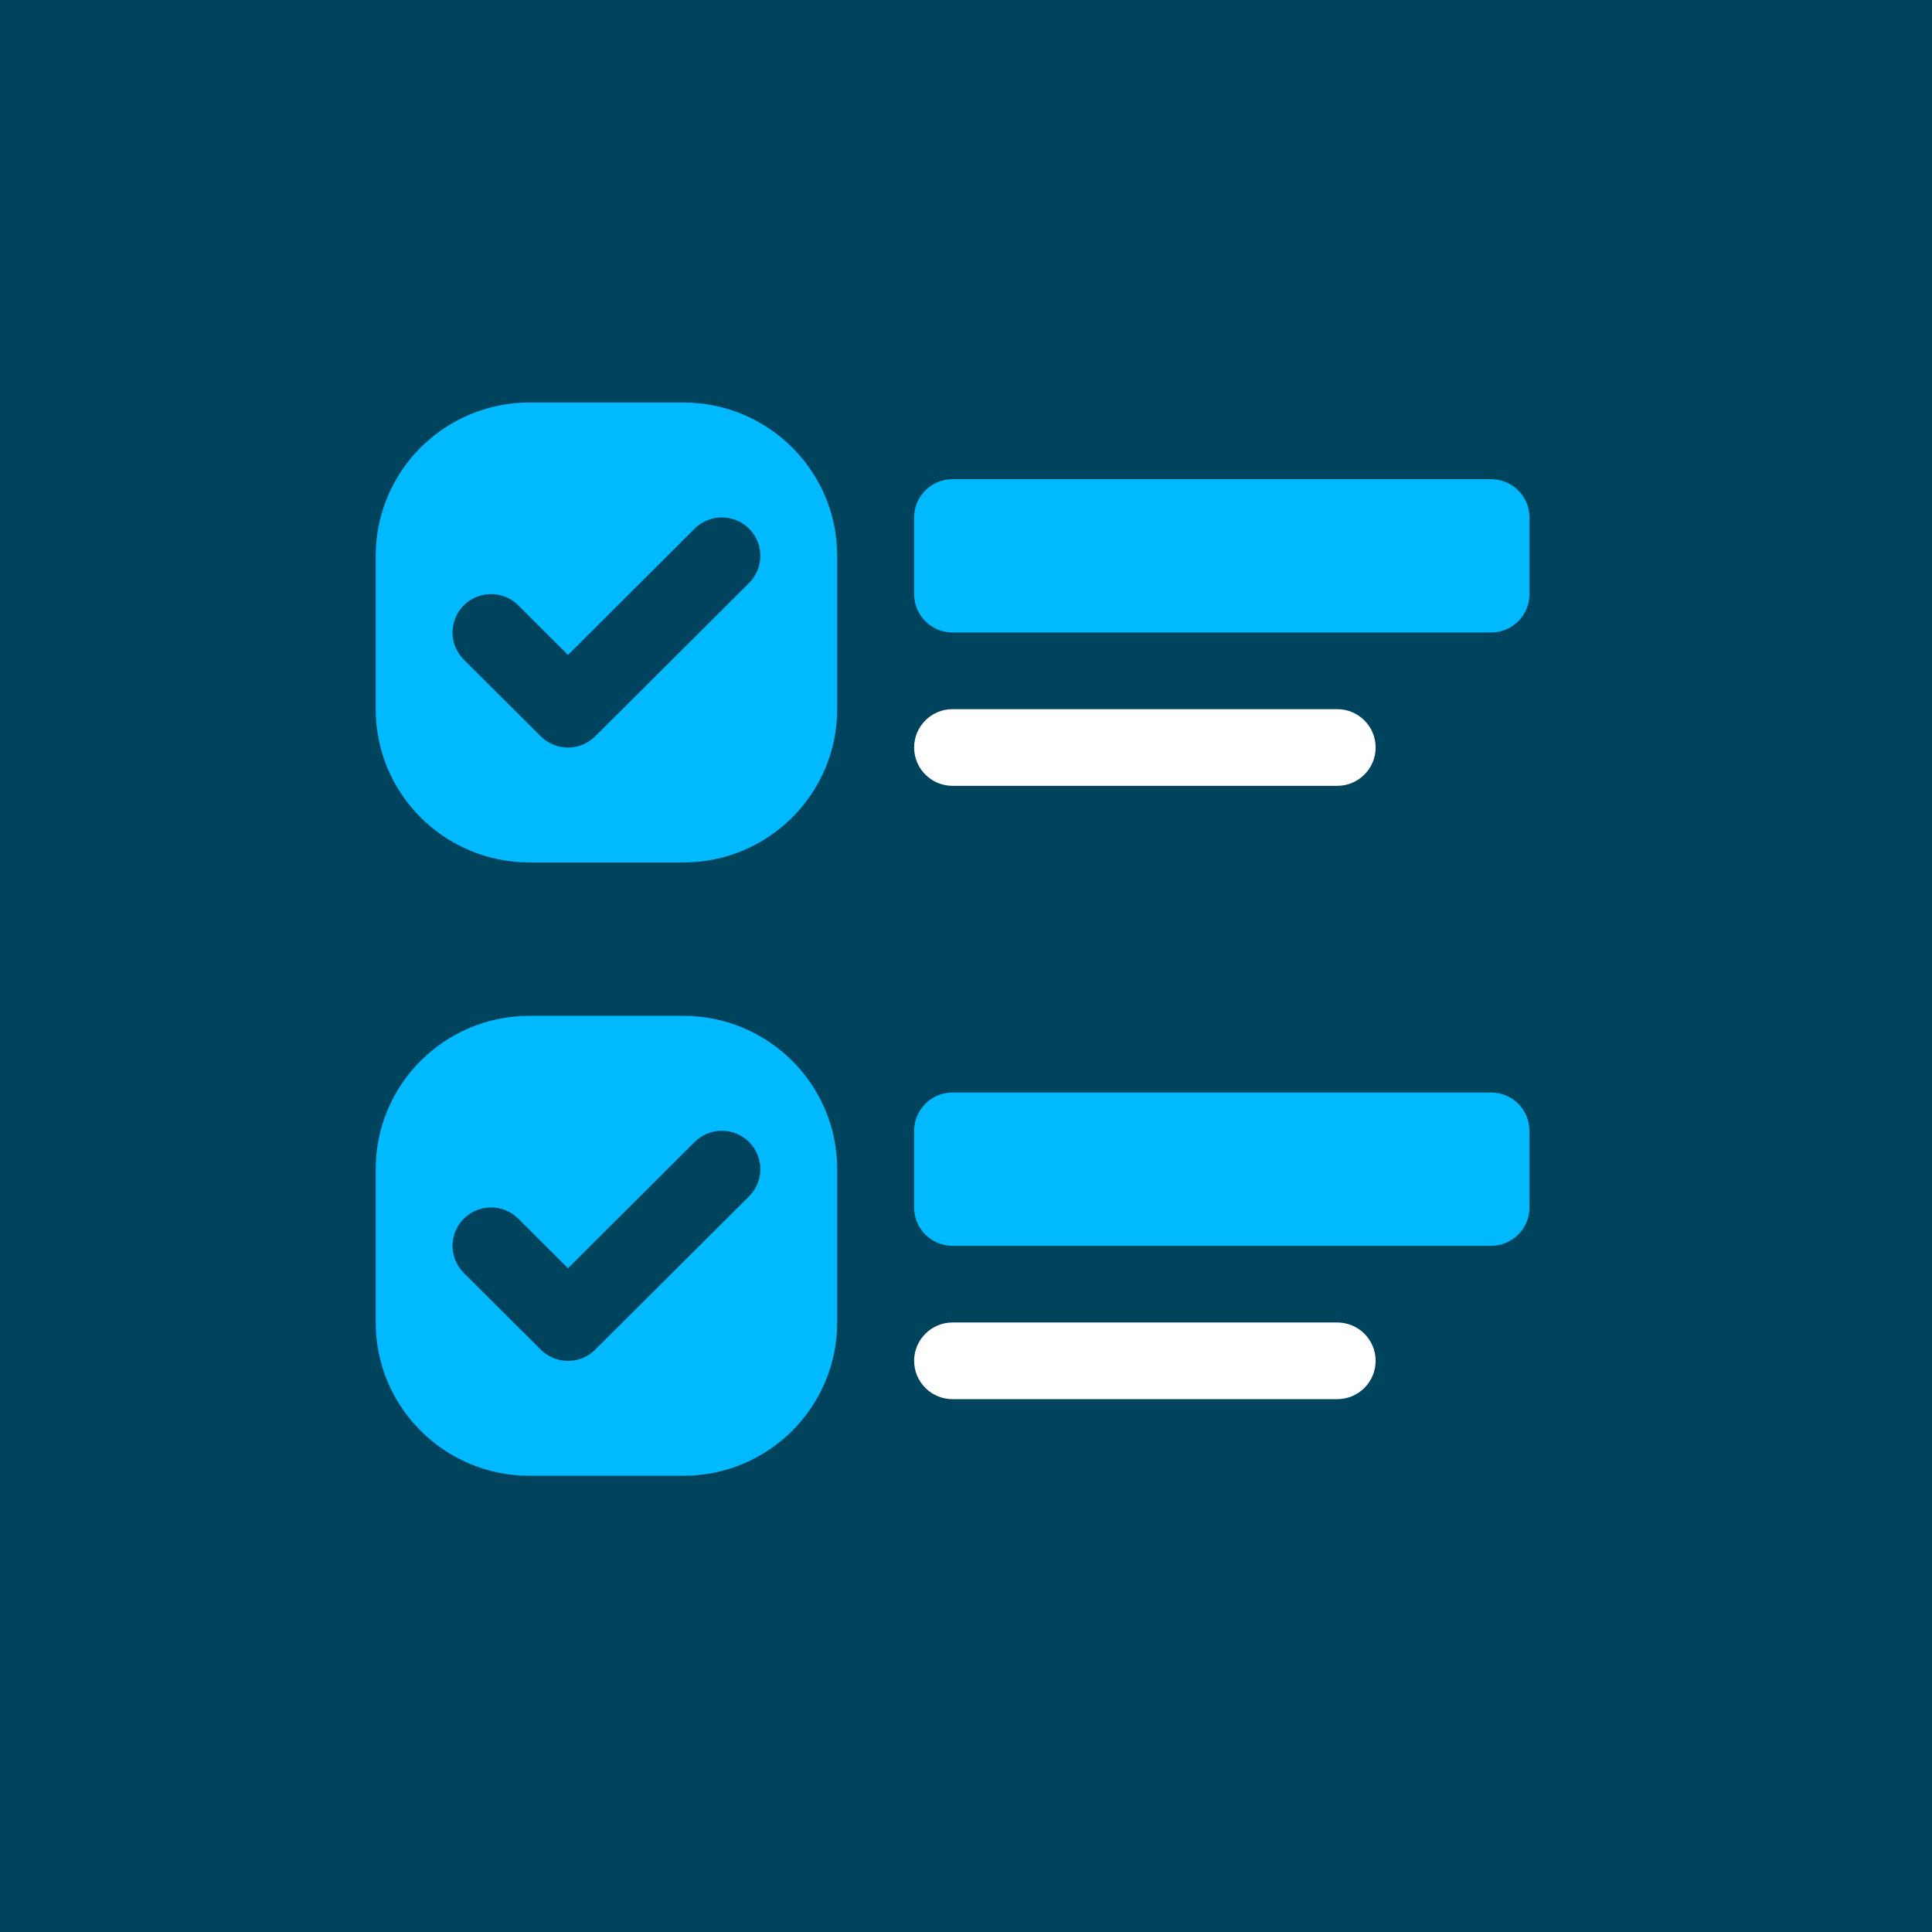<svg height="72" viewBox="0 0 72 72" width="72" xmlns="http://www.w3.org/2000/svg"><g fill="none" fill-rule="evenodd"><path d="m0 0h72v72h-72z" fill="#00435c"/><path d="m20.067 4.286c0-.789.642-1.429 1.433-1.429h20.067c.792 0 1.433.64 1.433 1.429v2.857c0 .789-.642 1.429-1.433 1.429h-20.067c-.792 0-1.433-.64-1.433-1.429zm-14.333-4.286c-3.166 0-5.733 2.558-5.733 5.714v5.714c0 3.156 2.567 5.714 5.733 5.714h5.733c3.166 0 5.733-2.558 5.733-5.714v-5.714c0-3.156-2.567-5.714-5.733-5.714zm0 22.857c-3.166 0-5.733 2.558-5.733 5.714v5.714c0 3.156 2.567 5.714 5.733 5.714h5.733c3.166 0 5.733-2.558 5.733-5.714v-5.714c0-3.156-2.567-5.714-5.733-5.714zm2.448-10.417c-.269.269-.634.42-1.015.42s-.746-.151-1.015-.42l-2.867-2.857c-.363-.361-.504-.888-.371-1.382.133-.494.52-.879 1.015-1.011.495-.132 1.024.009 1.386.37l1.852 1.849 4.719-4.706c.363-.361.891-.502 1.386-.37.495.132.882.518 1.015 1.011.133.494-.009 1.02-.371 1.382zm0 22.857c-.269.269-.634.42-1.015.42s-.746-.151-1.015-.42l-2.867-2.857c-.56-.559-.56-1.464 0-2.023.56-.559 1.469-.559 2.03 0l1.852 1.849 4.719-4.706c.56-.559 1.469-.559 2.03 0 .56.559.56 1.464 0 2.023zm11.885-8.154c0-.789.642-1.429 1.433-1.429h20.067c.792 0 1.433.64 1.433 1.429v2.857c0 .789-.642 1.429-1.433 1.429h-20.067c-.792 0-1.433-.64-1.433-1.429z" fill="#00b9ff" fill-rule="nonzero" transform="translate(14 15)"/><g fill="#fff"><path d="m34.067 27.857c0-.789.642-1.429 1.433-1.429h14.333c.792 0 1.433.64 1.433 1.429 0 .789-.642 1.429-1.433 1.429h-14.333c-.792 0-1.433-.64-1.433-1.429"/><path d="m34.067 50.714c0-.789.642-1.429 1.433-1.429h14.333c.792 0 1.433.64 1.433 1.429s-.642 1.429-1.433 1.429h-14.333c-.792 0-1.433-.64-1.433-1.429"/></g></g></svg>